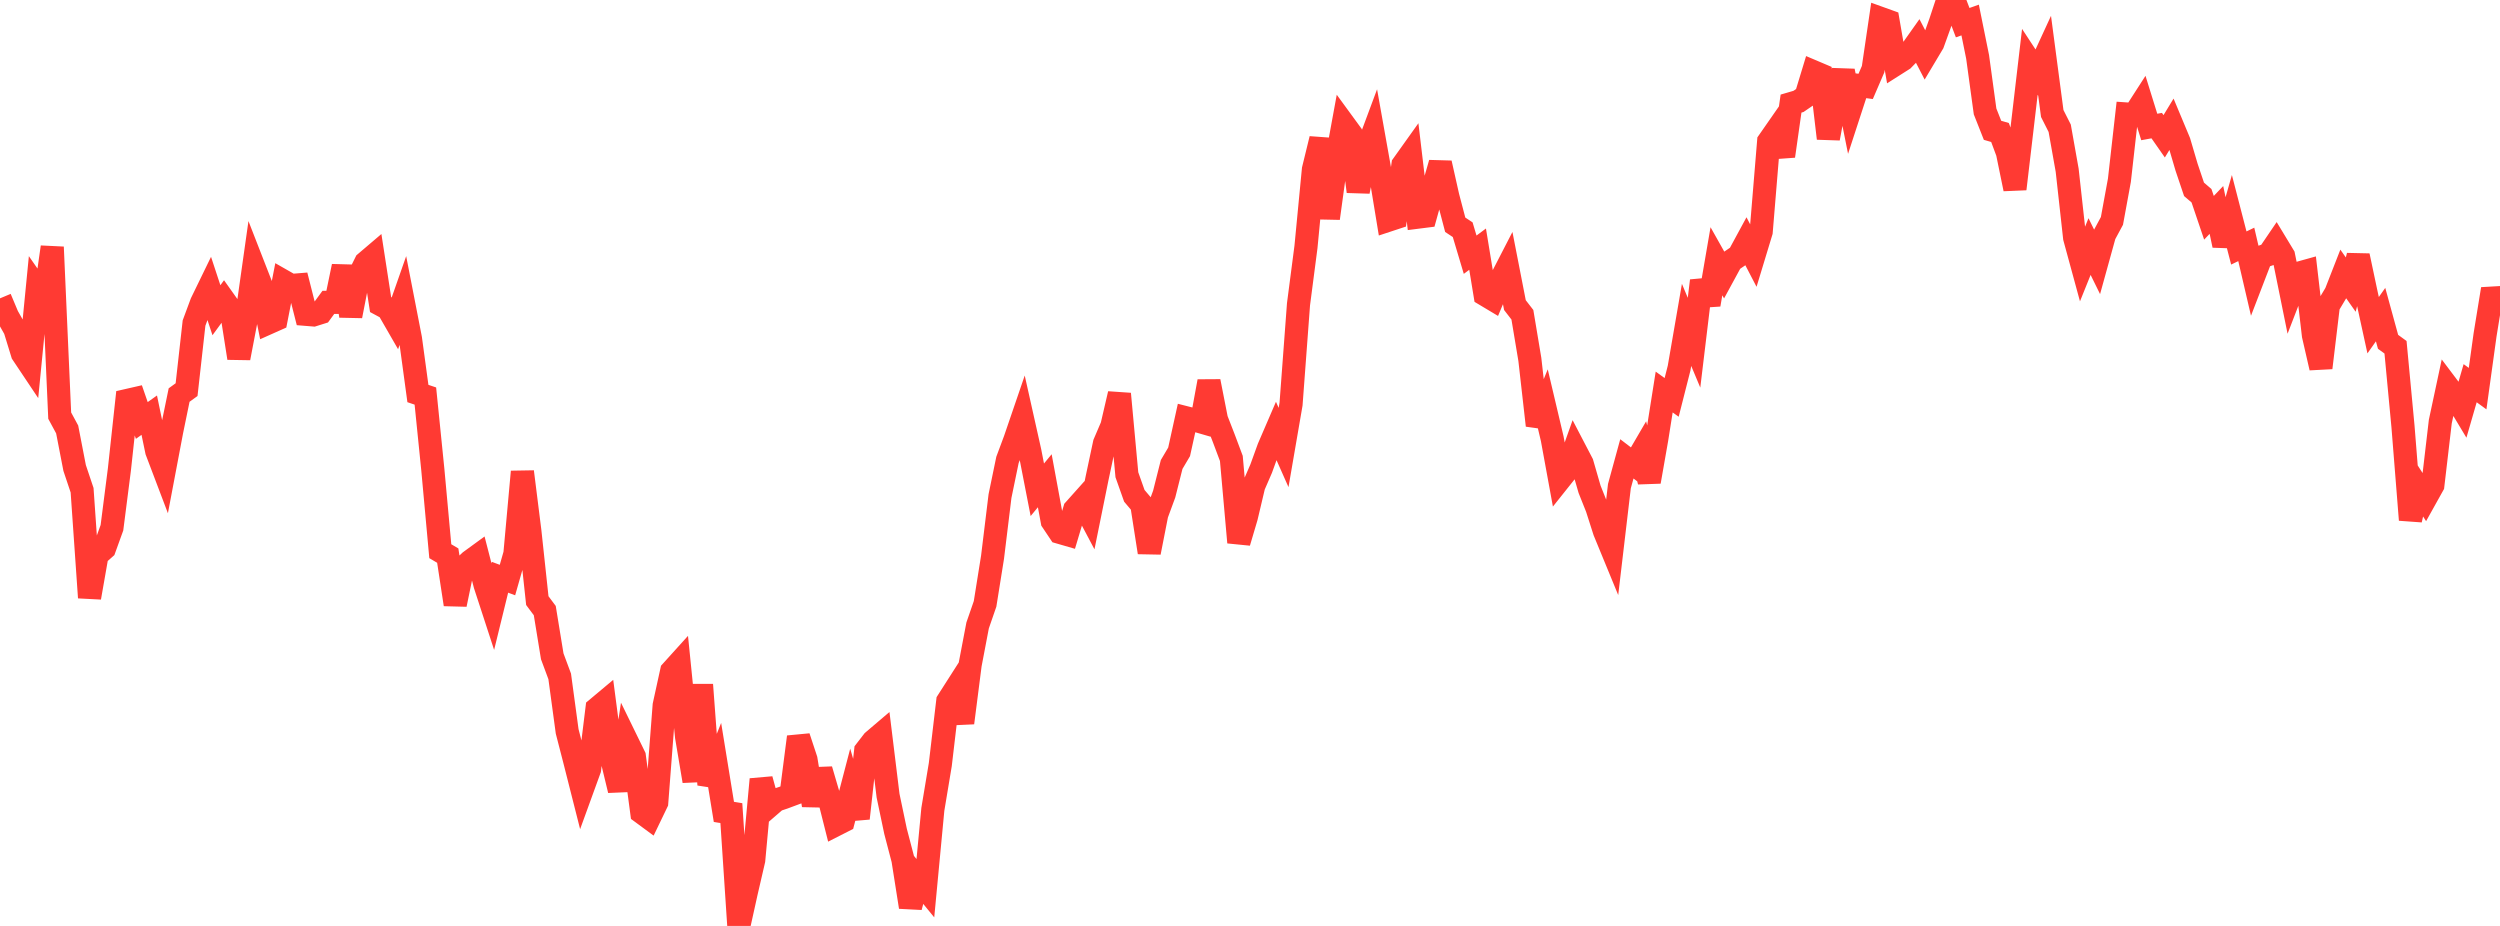 <?xml version="1.0" standalone="no"?>
<!DOCTYPE svg PUBLIC "-//W3C//DTD SVG 1.1//EN" "http://www.w3.org/Graphics/SVG/1.1/DTD/svg11.dtd">

<svg width="135" height="50" viewBox="0 0 135 50" preserveAspectRatio="none" 
  xmlns="http://www.w3.org/2000/svg"
  xmlns:xlink="http://www.w3.org/1999/xlink">


<polyline points="0.0, 16.111 0.403, 17.071 0.806, 17.781 1.209, 19.094 1.612, 19.697 2.015, 15.584 2.418, 16.164 2.821, 13.342 3.224, 22.444 3.627, 23.19 4.03, 25.27 4.433, 26.472 4.836, 32.27 5.239, 29.97 5.642, 29.613 6.045, 28.497 6.448, 25.347 6.851, 21.63 7.254, 21.538 7.657, 22.705 8.06, 22.419 8.463, 24.36 8.866, 25.422 9.269, 23.295 9.672, 21.333 10.075, 21.041 10.478, 17.445 10.881, 16.357 11.284, 15.528 11.687, 16.752 12.09, 16.201 12.493, 16.768 12.896, 19.335 13.299, 17.23 13.701, 14.389 14.104, 15.423 14.507, 17.429 14.91, 17.249 15.313, 15.186 15.716, 15.416 16.119, 15.383 16.522, 16.973 16.925, 17.006 17.328, 16.879 17.731, 16.328 18.134, 16.327 18.537, 14.38 18.94, 17.063 19.343, 14.993 19.746, 14.181 20.149, 13.838 20.552, 16.448 20.955, 16.665 21.358, 17.365 21.761, 16.215 22.164, 18.286 22.567, 21.25 22.97, 21.386 23.373, 25.364 23.776, 29.765 24.179, 30.003 24.582, 32.64 24.985, 30.692 25.388, 30.311 25.791, 30.017 26.194, 31.582 26.597, 32.817 27.0, 31.172 27.403, 31.323 27.806, 29.909 28.209, 25.473 28.612, 28.684 29.015, 32.433 29.418, 32.973 29.821, 35.441 30.224, 36.525 30.627, 39.497 31.03, 41.06 31.433, 42.651 31.836, 41.542 32.239, 38.259 32.642, 37.922 33.045, 41.005 33.448, 42.675 33.851, 40.02 34.254, 40.845 34.657, 43.876 35.06, 44.173 35.463, 43.336 35.866, 38.089 36.269, 36.246 36.672, 35.8 37.075, 39.783 37.478, 42.178 37.881, 36.976 38.284, 42.372 38.687, 41.363 39.09, 43.843 39.493, 43.909 39.896, 50.0 40.299, 48.181 40.701, 46.446 41.104, 42.083 41.507, 43.556 41.91, 43.208 42.313, 43.073 42.716, 42.923 43.119, 39.794 43.522, 41.014 43.925, 43.485 44.328, 41.56 44.731, 42.936 45.134, 44.537 45.537, 44.332 45.94, 42.789 46.343, 44.19 46.746, 40.541 47.149, 40.02 47.552, 39.677 47.955, 42.964 48.358, 44.886 48.761, 46.427 49.164, 48.979 49.567, 47.469 49.97, 47.963 50.373, 43.707 50.776, 41.286 51.179, 37.862 51.582, 37.232 51.985, 39.034 52.388, 35.888 52.791, 33.775 53.194, 32.609 53.597, 30.091 54.0, 26.787 54.403, 24.837 54.806, 23.756 55.209, 22.578 55.612, 24.38 56.015, 26.448 56.418, 25.96 56.821, 28.144 57.224, 28.746 57.627, 28.863 58.03, 27.516 58.433, 27.065 58.836, 27.826 59.239, 25.838 59.642, 23.943 60.045, 23.001 60.448, 21.268 60.851, 25.636 61.254, 26.774 61.657, 27.25 62.06, 29.831 62.463, 27.776 62.866, 26.681 63.269, 25.082 63.672, 24.4 64.075, 22.569 64.478, 22.672 64.881, 22.789 65.284, 20.594 65.687, 22.643 66.09, 23.681 66.493, 24.756 66.896, 29.29 67.299, 27.929 67.701, 26.233 68.104, 25.304 68.507, 24.19 68.91, 23.256 69.313, 24.165 69.716, 21.827 70.119, 16.431 70.522, 13.335 70.925, 9.15 71.328, 7.5 71.731, 11.79 72.134, 8.856 72.537, 6.658 72.94, 7.21 73.343, 10.342 73.746, 8.267 74.149, 7.185 74.552, 9.444 74.955, 11.895 75.358, 11.762 75.761, 8.898 76.164, 8.333 76.567, 11.725 76.97, 11.674 77.373, 10.217 77.776, 8.806 78.179, 10.601 78.582, 12.137 78.985, 12.404 79.388, 13.754 79.791, 13.454 80.194, 15.913 80.597, 16.154 81.0, 15.193 81.403, 14.411 81.806, 16.475 82.209, 16.997 82.612, 19.41 83.015, 22.971 83.418, 21.986 83.821, 23.693 84.224, 25.891 84.627, 25.385 85.03, 24.25 85.433, 25.023 85.836, 26.418 86.239, 27.429 86.642, 28.688 87.045, 29.668 87.448, 26.251 87.851, 24.778 88.254, 25.086 88.657, 24.394 89.06, 26.011 89.463, 23.713 89.866, 21.169 90.269, 21.46 90.672, 19.875 91.075, 17.544 91.478, 18.506 91.881, 15.161 92.284, 16.448 92.687, 14.108 93.09, 14.824 93.493, 14.083 93.896, 13.808 94.299, 13.065 94.701, 13.839 95.104, 12.512 95.507, 7.638 95.91, 7.059 96.313, 8.428 96.716, 5.594 97.119, 5.476 97.522, 5.2 97.925, 3.875 98.328, 4.046 98.731, 7.473 99.134, 5.304 99.537, 3.832 99.94, 5.847 100.343, 4.612 100.746, 4.666 101.149, 3.731 101.552, 0.994 101.955, 1.139 102.358, 3.47 102.761, 3.214 103.164, 2.802 103.567, 2.233 103.97, 3.012 104.373, 2.337 104.776, 1.22 105.179, 0.0 105.582, 0.166 105.985, 1.224 106.388, 1.081 106.791, 3.071 107.194, 6.017 107.597, 7.037 108.0, 7.154 108.403, 8.238 108.806, 10.202 109.209, 6.779 109.612, 3.341 110.015, 3.955 110.418, 3.08 110.821, 6.129 111.224, 6.926 111.627, 9.193 112.03, 12.836 112.433, 14.315 112.836, 13.314 113.239, 14.133 113.642, 12.677 114.045, 11.928 114.448, 9.733 114.851, 6.157 115.254, 6.185 115.657, 5.559 116.06, 6.857 116.463, 6.783 116.866, 7.36 117.269, 6.697 117.672, 7.661 118.075, 9.029 118.478, 10.225 118.881, 10.57 119.284, 11.76 119.687, 11.337 120.09, 13.248 120.493, 11.834 120.896, 13.392 121.299, 13.197 121.701, 14.926 122.104, 13.878 122.507, 13.742 122.91, 13.149 123.313, 13.815 123.716, 15.801 124.119, 14.756 124.522, 14.644 124.925, 18.105 125.328, 19.861 125.731, 16.502 126.134, 15.826 126.537, 14.794 126.94, 15.369 127.343, 13.812 127.746, 15.716 128.149, 17.561 128.552, 16.989 128.955, 18.458 129.358, 18.752 129.761, 23.024 130.164, 28.072 130.567, 26.304 130.97, 26.929 131.373, 26.206 131.776, 22.767 132.179, 20.88 132.582, 21.415 132.985, 22.086 133.388, 20.693 133.791, 20.986 134.194, 18.079 134.597, 15.607 135.0, 17.014" fill="none" stroke="#ff3a33" stroke-width="1.25"/>

</svg>
